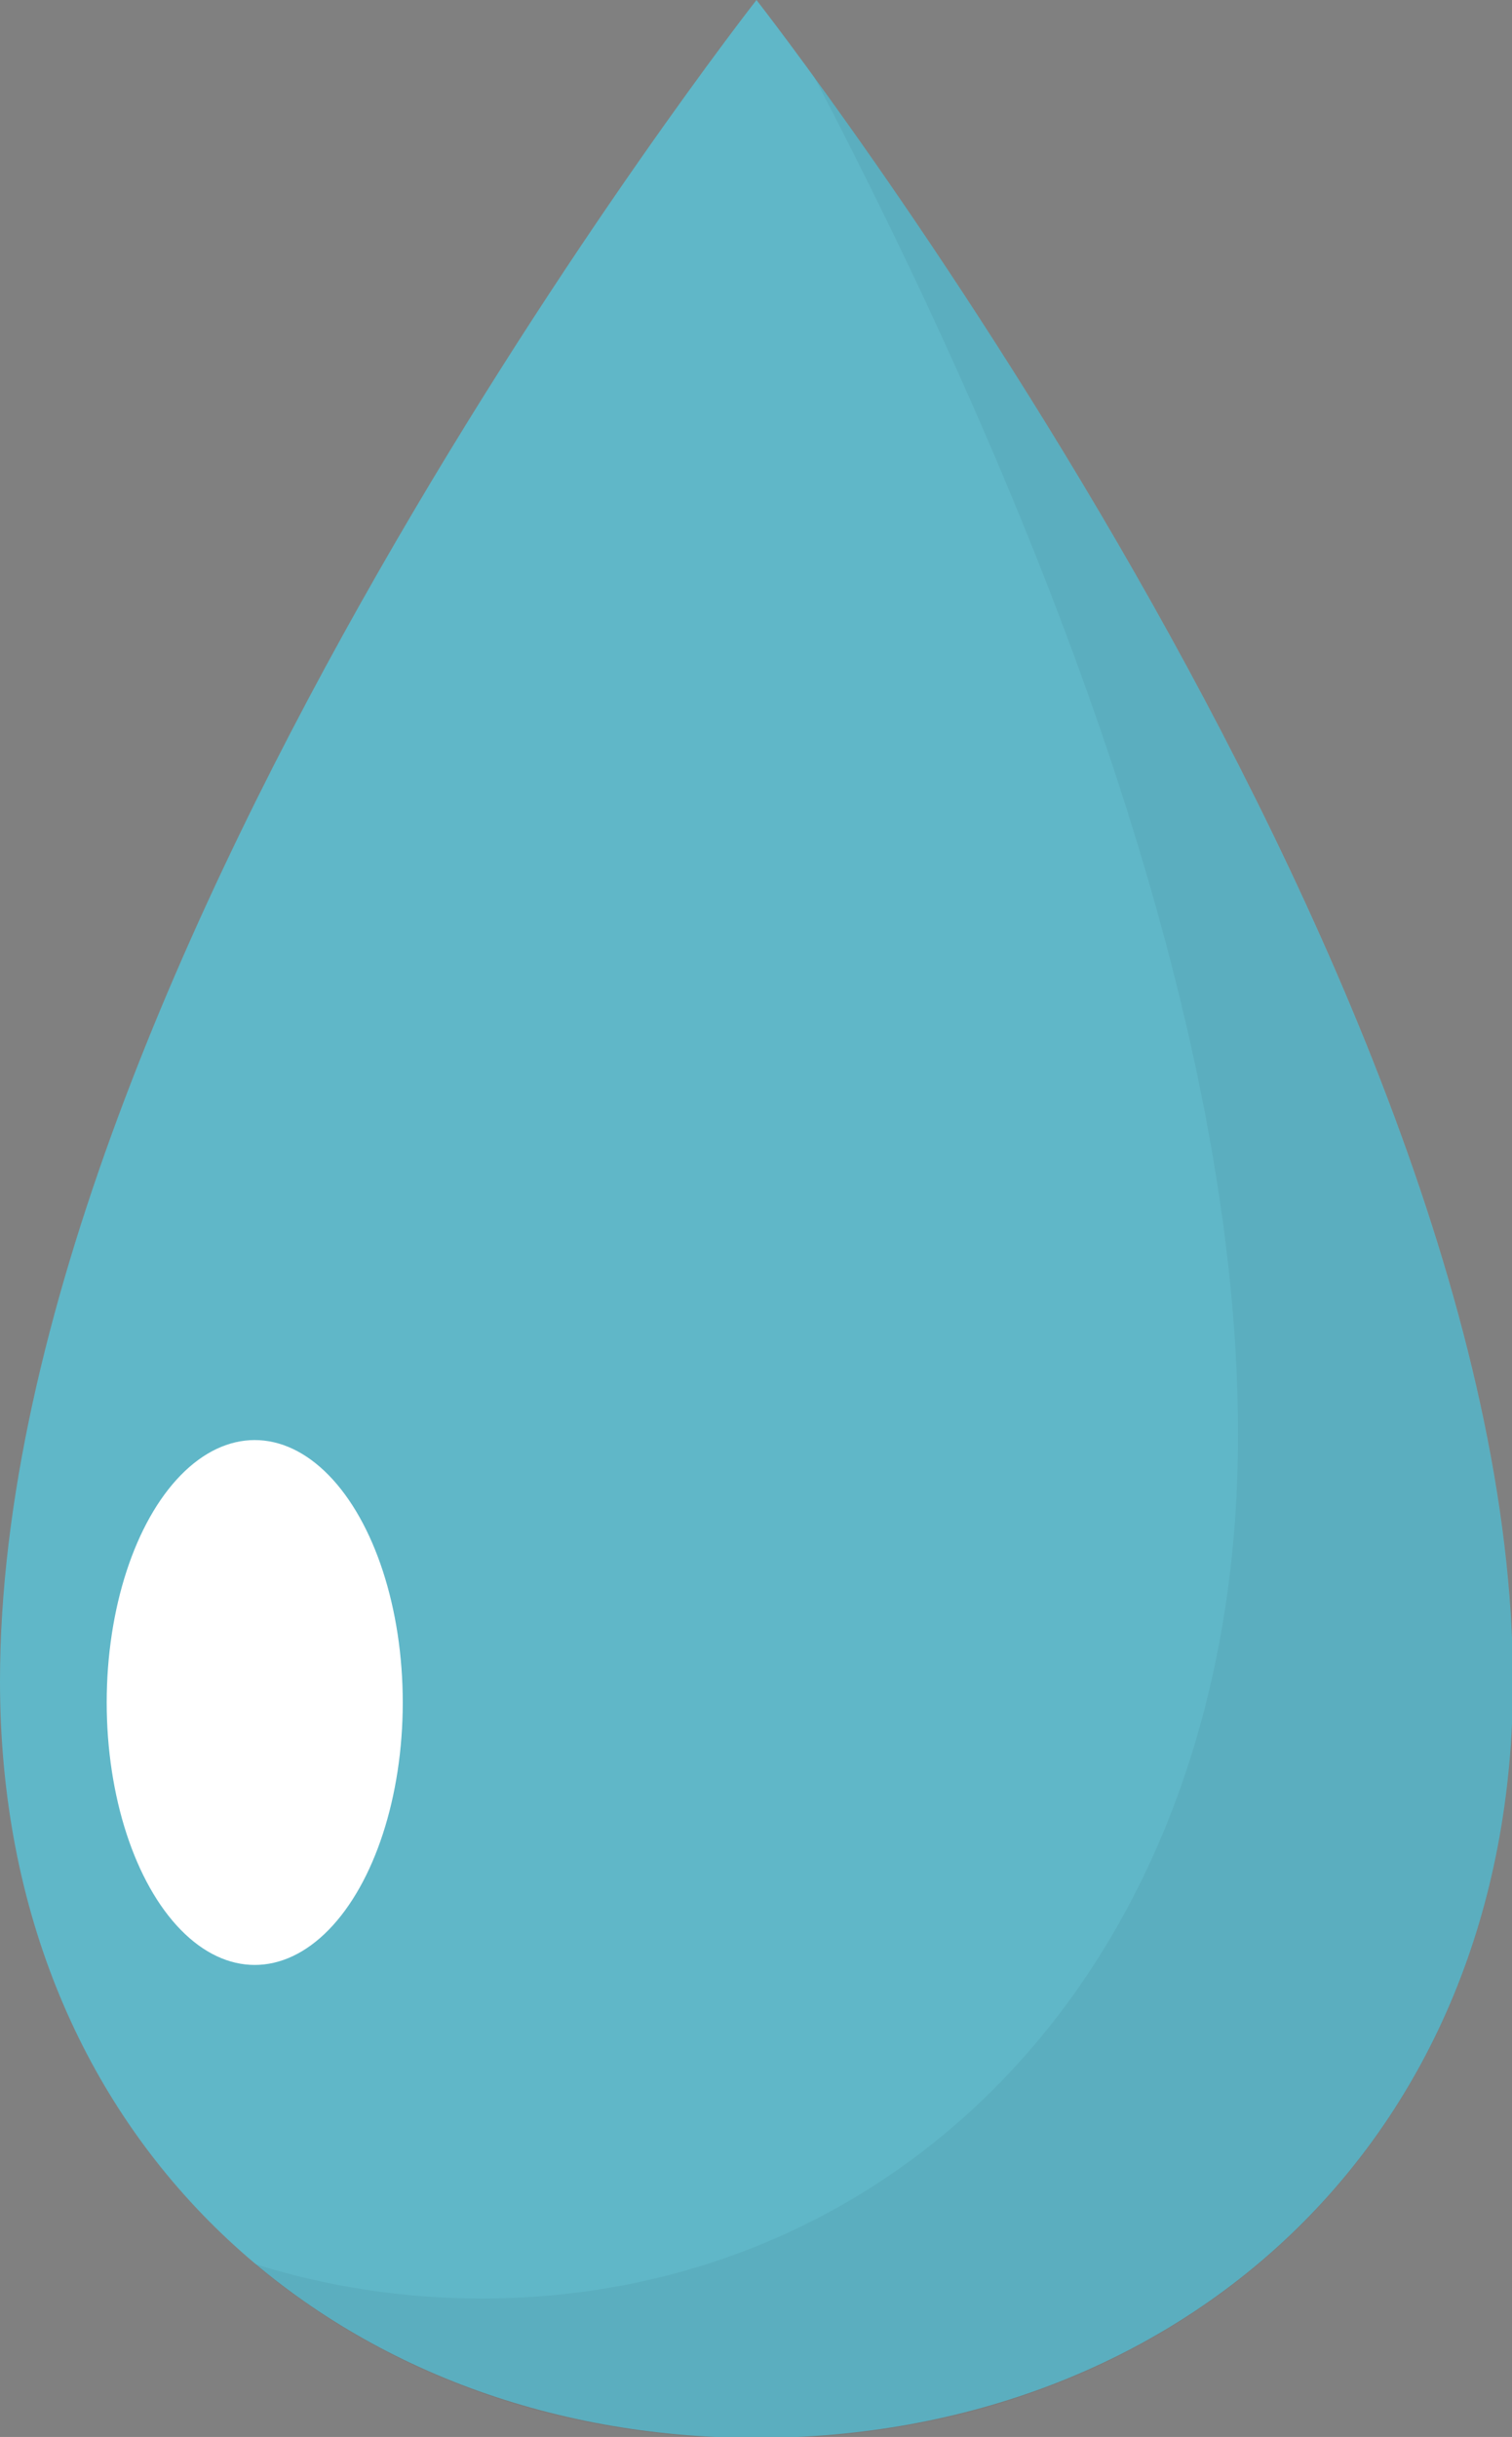 <?xml version="1.0" encoding="utf-8"?>
<!-- Generator: Adobe Illustrator 21.0.2, SVG Export Plug-In . SVG Version: 6.00 Build 0)  -->
<svg version="1.1" id="Layer_1" xmlns="http://www.w3.org/2000/svg" xmlns:xlink="http://www.w3.org/1999/xlink" x="0px" y="0px"
	 viewBox="0 0 157.3 253.5" style="enable-background:new 0 0 157.3 253.5;" xml:space="preserve">
<rect x="0" y="0" width="157.3" height="253.5" fill="#808080" stroke="none"/>
<style type="text/css">
	.st0{fill:#60B7C8;}
	.st1{opacity:5.000000e-02;}
	.st2{fill:#010101;}
	.st3{fill:#FFFFFF;}
</style>
<title>gota</title>
<path class="st0" d="M78.7,0C78.7,0,0,100.4,0,174.9c0,48.2,35.2,78.7,78.7,78.7s78.7-30.4,78.7-78.7C157.3,100.4,78.7,0,78.7,0z"/>
<g class="st1">
	<path class="st2" d="M84.7,8c21.2,40.5,44.1,95.2,44.1,141.2c0,55.1-35.2,89.9-78.7,89.9c-8,0-16-1.2-23.6-3.6
		c13.9,11.7,32.1,18.2,52.2,18.2c43.4,0,78.7-30.4,78.7-78.7C157.3,113,103,33.2,84.7,8z"/>
</g>
<ellipse class="st3" cx="26.5" cy="177.1" rx="15.4" ry="27.3"/>
</svg>
